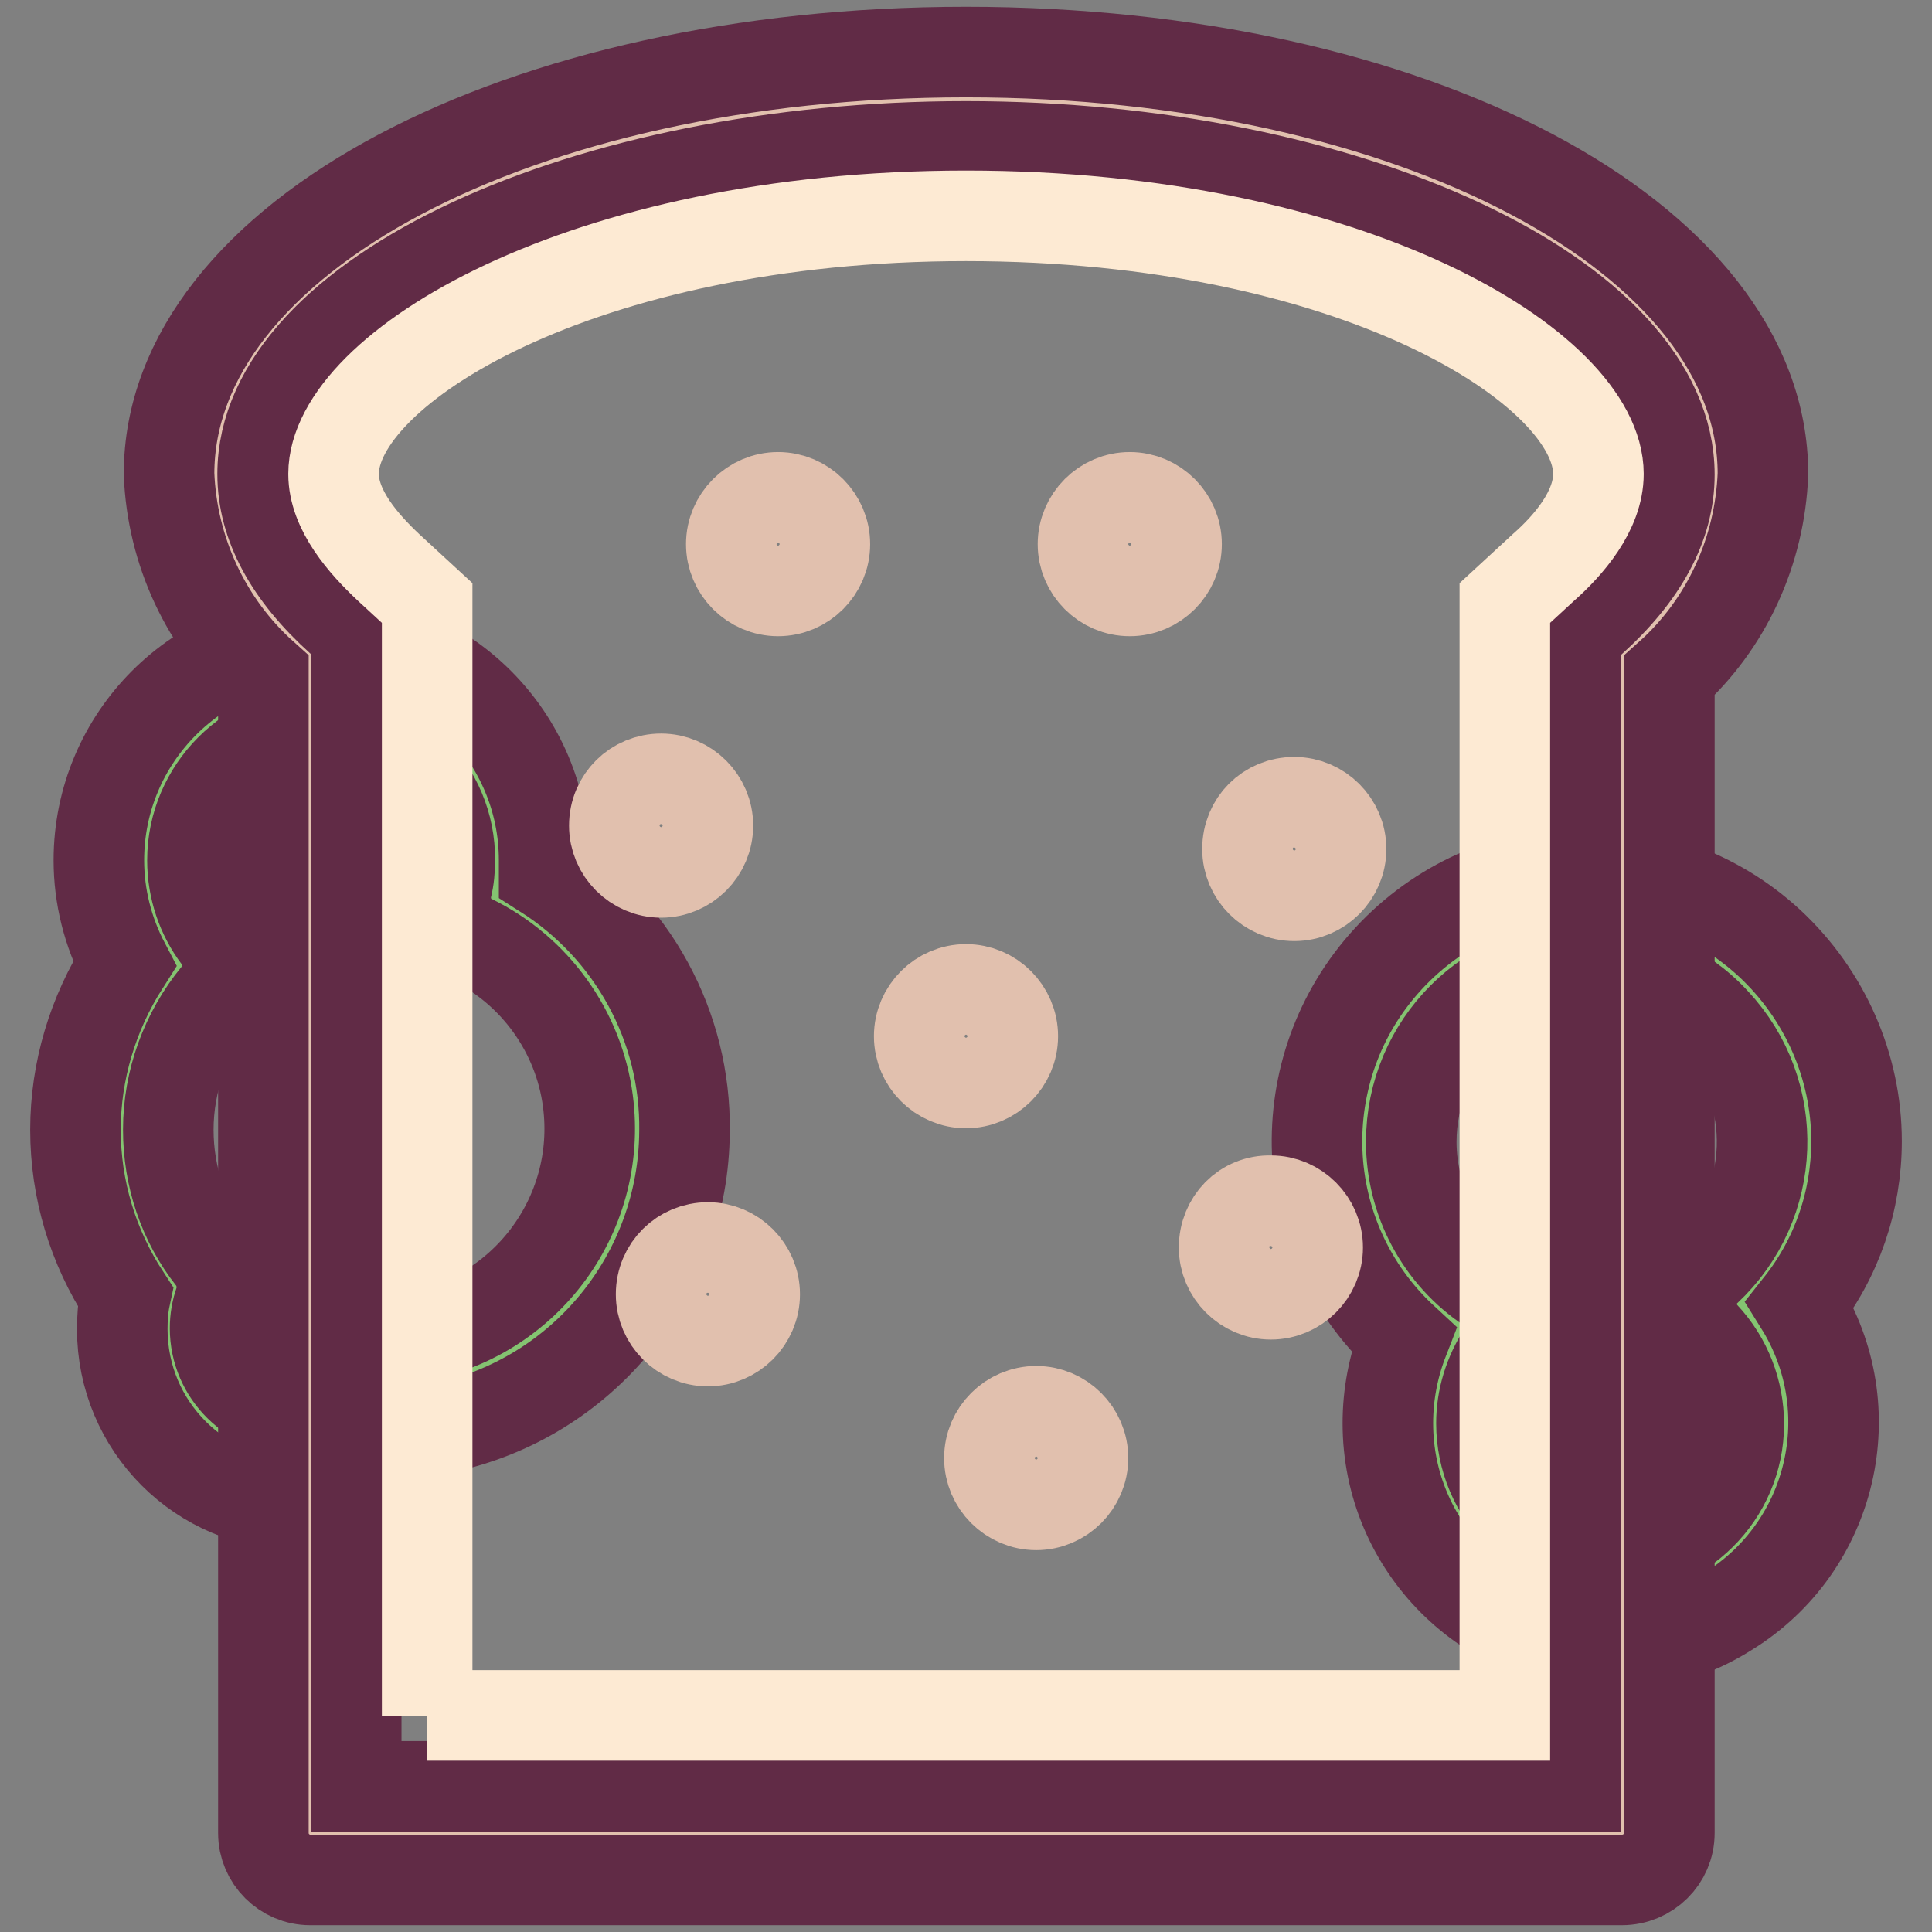 <?xml version="1.0" encoding="utf-8"?>
<!-- Svg Vector Icons : http://www.onlinewebfonts.com/icon -->
<!DOCTYPE svg PUBLIC "-//W3C//DTD SVG 1.1//EN" "http://www.w3.org/Graphics/SVG/1.1/DTD/svg11.dtd">
<svg version="1.1" xmlns="http://www.w3.org/2000/svg" xmlns:xlink="http://www.w3.org/1999/xlink" x="0px" y="0px" viewBox="0 0 256 256" enable-background="new 0 0 256 256" xml:space="preserve">
<rect x="0" y="0" width="256" height="256" fill="#808080" stroke="none"/>
<g> <path stroke-width="12" fill-opacity="0" stroke="#84c471"  d="M239.8,151.3c0-16.3-13.2-29.5-29.5-29.5c-16.3,0-29.5,13.2-29.5,29.5c0,9.8,4.9,19,13.1,24.5 c-7,10.8-4,25.2,6.8,32.2c10.8,7,25.2,4,32.2-6.8c5.8-8.9,4.8-20.7-2.4-28.6C236.4,167.2,239.8,159.4,239.8,151.3L239.8,151.3z"/> <path stroke-width="12" fill-opacity="0" stroke="#612b46"  d="M213.4,218.1c-16.3,0-29.5-13.2-29.5-29.5c0-3.8,0.7-7.5,2.1-11.1c-14.5-13.4-15.4-36-2-50.5 c13.4-14.5,36-15.4,50.5-2c7.3,6.8,11.5,16.3,11.5,26.2c0,7.9-2.6,15.5-7.5,21.7c8.6,13.8,4.4,32-9.5,40.6 C224.3,216.5,218.9,218.1,213.4,218.1z M210.3,128c-12.9,0-23.3,10.4-23.3,23.3c0,7.8,3.9,15.1,10.4,19.4c2.8,1.9,3.6,5.7,1.7,8.6 c-1.8,2.8-2.8,6-2.8,9.3c0,9.4,7.6,17.1,17,17.1c9.4,0,17.1-7.6,17.1-17c0-4.3-1.6-8.5-4.6-11.7c-2.3-2.5-2.2-6.4,0.3-8.7 c9.4-8.8,9.9-23.5,1.1-32.9C222.9,130.7,216.7,128,210.3,128L210.3,128z"/> <path stroke-width="12" fill-opacity="0" stroke="#84c471"  d="M84.5,149.7c0-13.1-7.5-25-19.2-30.7c0.4-1.7,0.5-3.3,0.6-5c0-12.9-10.4-23.3-23.2-23.3 c-12.9,0-23.3,10.4-23.3,23.2c0,5.1,1.6,10,4.7,14.1c-10.1,12.3-10.4,30-0.7,42.6c-3,9,1.9,18.6,10.8,21.6c8.1,2.7,16.9-1,20.7-8.6 C71.8,181.3,84.5,166.8,84.5,149.7z"/> <path stroke-width="12" fill-opacity="0" stroke="#612b46"  d="M39.5,199.4c-12.9,0-23.3-10.4-23.3-23.3l0,0c0-1.4,0.1-2.9,0.4-4.3c-4.3-6.6-6.6-14.2-6.6-22.1 c0-7.8,2.3-15.4,6.5-22c-2.2-4.2-3.4-8.9-3.4-13.7c0-16.3,13.2-29.5,29.5-29.5c16.3,0,29.5,13.2,29.5,29.5v1.7 c11.7,7.4,18.8,20.3,18.6,34.2c-0.1,19-13.4,35.4-32,39.3C54.5,195.6,47.2,199.4,39.5,199.4z M42.6,96.9c-9.4,0-17.1,7.7-17.1,17.1 c0,3.7,1.2,7.3,3.4,10.2c1.7,2.3,1.7,5.5-0.2,7.7c-4.1,5-6.4,11.3-6.4,17.8c0,6.2,2,12.2,5.8,17c1.3,1.7,1.6,3.9,1,5.8 c-0.4,1.1-0.6,2.3-0.6,3.5c0,6,4.9,10.8,10.9,10.8c4.1,0,7.9-2.4,9.7-6.1c0.9-1.9,2.7-3.2,4.8-3.4c15.3-2.1,26-16.1,24-31.4 c-1.2-9.2-7-17.3-15.4-21.4c-2.6-1.3-3.9-4.1-3.3-6.9c0.3-1.2,0.4-2.4,0.4-3.6C59.7,104.6,52,97,42.6,96.9L42.6,96.9z"/> <path stroke-width="12" fill-opacity="0" stroke="#e1c0ae"  d="M227.4,62.8c0-27.5-44.5-49.7-99.4-49.7c-54.9,0-99.4,22.2-99.4,49.7c0,8.7,4.5,16.9,12.4,24.1v156h173.9 v-156C222.9,79.7,227.4,71.5,227.4,62.8L227.4,62.8z"/> <path stroke-width="12" fill-opacity="0" stroke="#612b46"  d="M214.9,249.1H41.1c-3.4,0-6.2-2.8-6.2-6.2V89.5C27.3,82.7,22.8,73,22.4,62.8C22.4,31.5,68.8,6.9,128,6.9 c59.2,0,105.6,24.6,105.6,55.9c-0.4,10.2-4.8,19.9-12.4,26.7v153.4C221.2,246.3,218.4,249.1,214.9,249.1z M47.3,236.7h161.5V86.9 c0-1.8,0.7-3.4,2-4.6c6.9-6.2,10.4-12.7,10.4-19.4c0-23.6-42.7-43.5-93.2-43.5S34.8,39.2,34.8,62.8c0,6.7,3.5,13.2,10.4,19.4 c1.3,1.2,2.1,2.9,2,4.6V236.7z"/> <path stroke-width="12" fill-opacity="0" stroke="#fdead3"  d="M56.6,227.4V79.9l-5.1-4.7c-3.3-3.1-7.3-7.6-7.3-12.4c0-13.9,32.7-34.2,83.8-34.2 c51.2,0,83.8,20.2,83.8,34.2c0,4.9-4,9.5-7.3,12.4l-5.1,4.7v147.4H56.6z"/> <path stroke-width="12" fill-opacity="0" stroke="#e1c0ae"  d="M96.9,72.1c0,3.4,2.8,6.2,6.2,6.2c3.4,0,6.2-2.8,6.2-6.2c0,0,0,0,0,0c0-3.4-2.8-6.2-6.2-6.2 C99.7,65.9,96.9,68.7,96.9,72.1C96.9,72.1,96.9,72.1,96.9,72.1z"/> <path stroke-width="12" fill-opacity="0" stroke="#e1c0ae"  d="M143.5,72.1c0,3.4,2.8,6.2,6.2,6.2c3.4,0,6.2-2.8,6.2-6.2c0,0,0,0,0,0c0-3.4-2.8-6.2-6.2-6.2 C146.3,65.9,143.5,68.7,143.5,72.1C143.5,72.1,143.5,72.1,143.5,72.1z"/> <path stroke-width="12" fill-opacity="0" stroke="#e1c0ae"  d="M165.3,112.5c0,3.4,2.8,6.2,6.2,6.2s6.2-2.8,6.2-6.2c0,0,0,0,0,0c0-3.4-2.8-6.2-6.2-6.2 C168,106.3,165.3,109,165.3,112.5C165.3,112.5,165.3,112.5,165.3,112.5z"/> <path stroke-width="12" fill-opacity="0" stroke="#e1c0ae"  d="M81.4,109.4c0,3.4,2.8,6.2,6.2,6.2c3.4,0,6.2-2.8,6.2-6.2c0,0,0,0,0,0c0-3.4-2.8-6.2-6.2-6.2 C84.2,103.2,81.4,105.9,81.4,109.4C81.4,109.4,81.4,109.4,81.4,109.4z"/> <path stroke-width="12" fill-opacity="0" stroke="#e1c0ae"  d="M121.8,137.3c0,3.4,2.8,6.2,6.2,6.2c3.4,0,6.2-2.8,6.2-6.2c0,0,0,0,0,0c0-3.4-2.8-6.2-6.2-6.2 C124.6,131.1,121.8,133.9,121.8,137.3C121.8,137.3,121.8,137.3,121.8,137.3z"/> <path stroke-width="12" fill-opacity="0" stroke="#e1c0ae"  d="M162.2,165.3c0,3.4,2.8,6.2,6.2,6.2c3.4,0,6.2-2.8,6.2-6.2c0,0,0,0,0,0c0-3.4-2.8-6.2-6.2-6.2 C164.9,159,162.2,161.8,162.2,165.3C162.2,165.3,162.2,165.3,162.2,165.3z"/> <path stroke-width="12" fill-opacity="0" stroke="#e1c0ae"  d="M131.1,193.2c0,3.4,2.8,6.2,6.2,6.2c3.4,0,6.2-2.8,6.2-6.2c0,0,0,0,0,0c0-3.4-2.8-6.2-6.2-6.2 C133.9,187,131.1,189.8,131.1,193.2C131.1,193.2,131.1,193.2,131.1,193.2z"/> <path stroke-width="12" fill-opacity="0" stroke="#e1c0ae"  d="M87.6,171.5c0,3.4,2.8,6.2,6.2,6.2c3.4,0,6.2-2.8,6.2-6.2c0,0,0,0,0,0c0-3.4-2.8-6.2-6.2-6.2 C90.4,165.3,87.6,168,87.6,171.5C87.6,171.5,87.6,171.5,87.6,171.5z"/></g>
</svg>